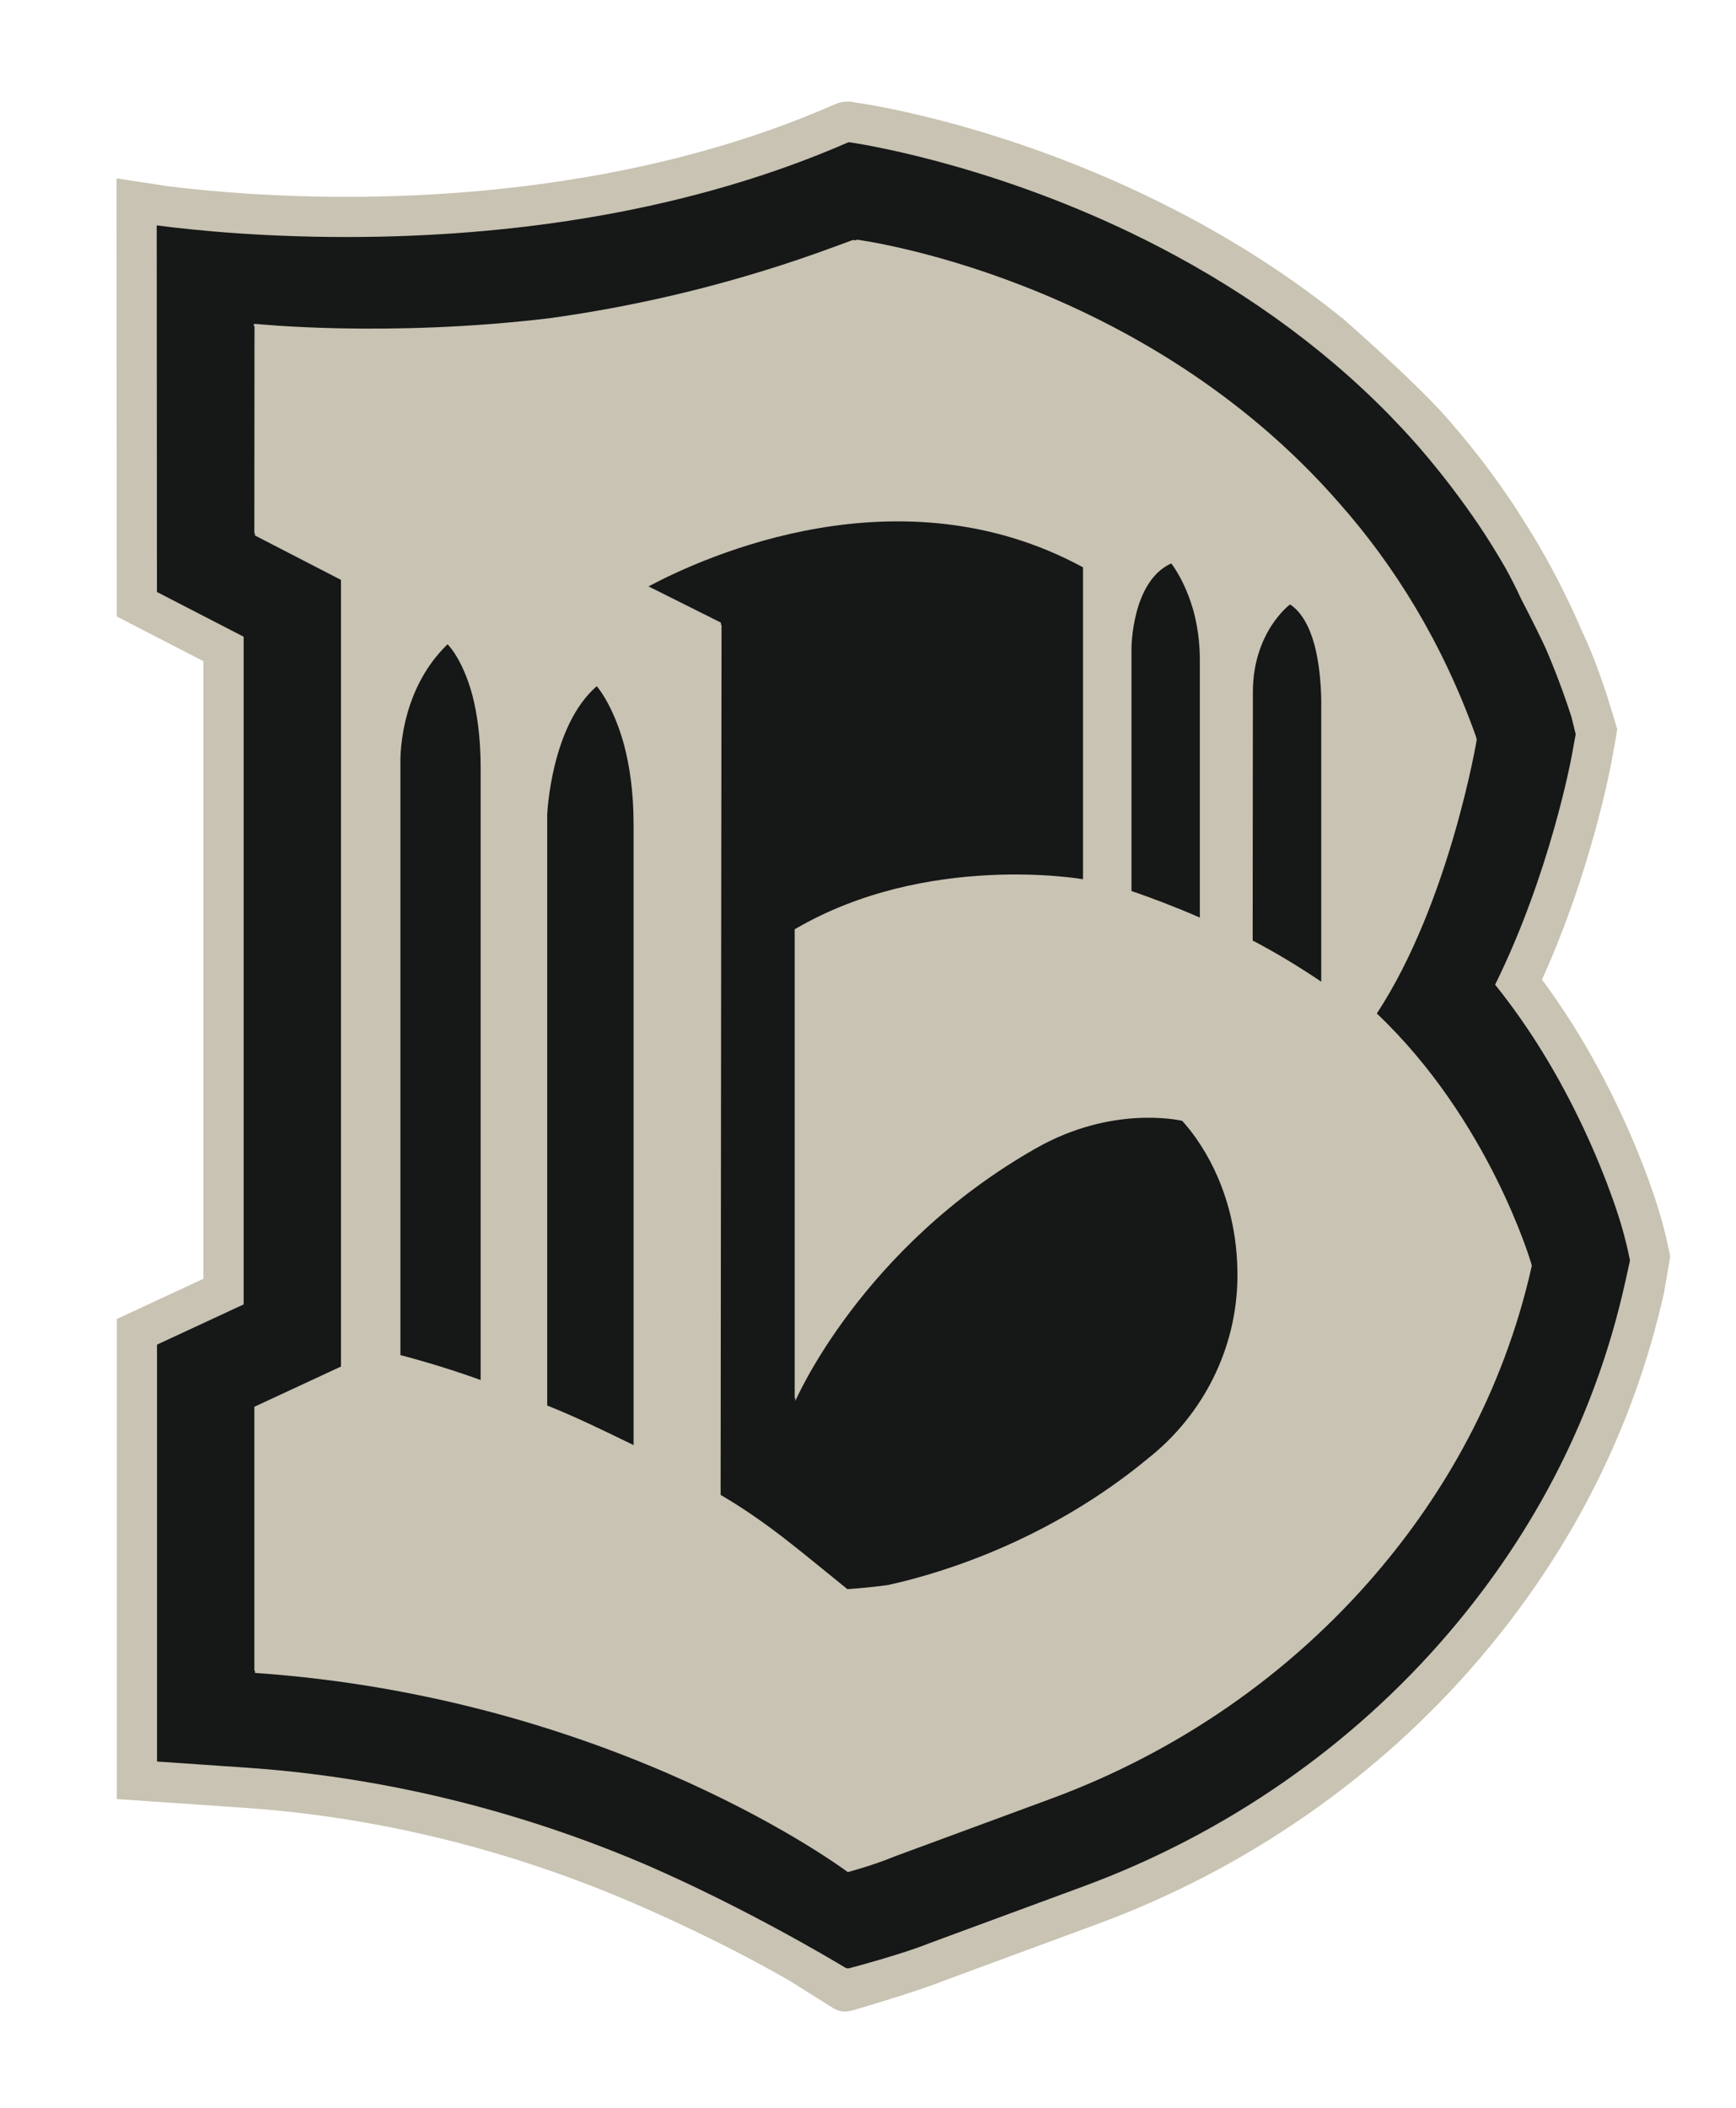 <svg xmlns:xlink="http://www.w3.org/1999/xlink" xmlns="http://www.w3.org/2000/svg" height="1821.05" viewBox="0 0 1123.39 1363.83" width="1500"><path d="m1070.16 807.44c-2.72-13.72-6.51-27.17-11.92-42.31-5.47-15.33-11.84-30.81-18.94-46-14.45-30.94-31.19-59.25-49.87-84.38 31.17-68.56 43.54-135.08 44.09-138.07l2.36-12.92 1.31-7.7c-1.43-4.92-2.92-9.8-4.48-14.65 0 0-6.51-23.2-17.67-47.13-7.98-18.54-16.99-36.48-27.01-53.81-3.49-6.26-15.06-24.49-17.11-27.53-11.71-17.54-24.53-34.37-38.45-50.45-.86-1-3.38-3.88-3.78-4.33-19.83-22.67-64.98-62.03-64.98-62.03-32.07-25.97-67.76-49.15-106.71-69.24-103.63-53.44-194.51-67.06-203.48-68.3-4.17-.93-8.56-.53-12.5 1.21-105.94 46.71-220.27 57.64-297.53 58.59-55.76.68-100.77-3.59-124.96-6.58l-33.09-5.05.16 263.77 54.97 28.36v420.54l-54.93 25.51v289.37l23.73 1.63 57.51 3.95c46 3.16 92.45 10.87 138.06 22.93 36.78 9.72 73.1 22.27 107.94 37.3 58.82 25.36 98.14 48.67 100.16 49.88l.1.07 26.16 16.4c5.29 3.38 9.26 2.97 15.28 1.18 14.59-4.34 42.21-12.75 55.31-18.07l97.59-36c94.19-34.74 177.9-92.81 242.09-167.94 58.59-68.57 98.02-146.65 117.19-232.07l.01-.04.01-.04 3.97-23.11z" fill="#161717"></path><g fill="#c8c3b2"><path d="m1080.21 809.97c-2.78-14-6.64-27.72-12.16-43.17-5.58-15.64-12.08-31.43-19.33-46.93-14.75-31.57-31.83-60.46-50.89-86.1 31.81-69.96 44.43-137.84 44.99-140.89l2.4-13.18 1.34-7.86c-1.46-5.02-2.98-10-4.57-14.95 0 0-6.64-23.68-18.03-48.09-8.14-18.92-17.33-37.23-27.56-54.9-3.56-6.39-15.37-24.99-17.46-28.09-11.95-17.9-25.03-35.07-39.23-51.48-.87-1.02-3.45-3.96-3.85-4.42-20.24-23.13-66.31-63.3-66.31-63.3-32.72-26.5-69.14-50.15-108.89-70.65-105.75-54.56-198.49-68.45-207.64-69.72-4.26-.95-8.74-.54-12.76 1.24-108.1 47.66-224.77 58.82-303.6 59.79-56.9.7-102.83-3.66-127.51-6.72l-33.76-5.15.17 283.44 56.09 28.94v399.53l-56.05 26.03v310.58l24.22 1.66 58.68 4.03c46.94 3.22 94.34 11.09 140.88 23.4 37.53 9.92 74.59 22.73 110.14 38.06 60.02 25.88 100.15 49.66 102.2 50.89l.11.07 26.69 16.74c5.4 3.45 9.45 3.03 15.59 1.2 14.89-4.43 43.07-13.01 56.44-18.44l99.58-36.73c96.11-35.45 181.53-94.71 247.03-171.36 59.78-69.97 100.02-149.64 119.58-236.8l.01-.04.01-.04 4.05-23.58zm-25.54 6.06-3.3 14.9c-18.62 82.99-56.97 158.89-113.97 225.61-62.62 73.28-144.31 129.94-236.26 163.86l-99.98 36.88c-15.52 6.33-44.61 14.23-51.48 16.06-.95.25-1.95.11-2.78-.4-9.09-5.48-64.59-38.48-127.08-65.75-36.73-15.84-75.02-29.07-113.79-39.32-48.13-12.72-97.17-20.86-145.74-24.2l-58.68-4.03v-269.71l56.05-26.03v-431.97l-56.1-28.94-.14-237.18c24.11 3.17 72.74 8.19 134.96 7.46 51.74-.6 102.08-5.1 149.65-13.37 58.95-10.25 113.79-26.35 163.02-47.88l1.7.17c13.3 2.03 101.46 16.91 198.77 67.27 61.39 31.77 114.38 71.25 157.5 117.36 3.09 3.3 6.12 6.64 9.1 10.01.55.63 1.12 1.26 1.67 1.89.42.48.84.97 1.26 1.45 13.59 15.78 26.35 32.44 38.2 49.95 5.89 8.82 11.48 17.84 16.79 27.03 3.76 6.79 7.29 13.74 10.54 20.82 6.45 12.35 11.58 22.72 15.68 31.51 6.22 14.48 11.8 29.33 16.71 44.54l2.68 11.01-2.4 13.18c-.58 3.17-14.35 77.21-49.74 148.84 21.85 27.12 41.23 58.66 57.66 93.82 8.08 17.29 14.12 32.7 18.39 44.67 4.71 13.2 8.41 25.74 11.14 39.5z"></path><path d="m990.86 817.39c0-.01.01-.02.01-.04 0 0-26.97-92.59-99.91-161.65 47.1-71.81 64.7-177.31 64.7-177.31-.15-.41-.3-.82-.45-1.23.03-.18.05-.27.05-.27-21.88-61.44-53-111.04-88.33-151.07-128.08-147.14-312.34-170.75-312.34-170.75l-1.29.44c-.45-.09-.9-.19-1.35-.27l-12.8 4.71c-59.55 21.94-121.17 37.33-183.74 45.95-106 12.64-190.73 3.57-190.73 3.57v.44c-.5-.05-.77-.08-.77-.08l.77 1.42-.1 133.69.4.21v1.29l55.66 28.72v508.94l-56.05 26.03v170.69c.13.01.27.02.4.03v1.47c233.74 16.05 383.6 128.85 383.6 128.85s15.83-4.11 30.44-10.17l101.05-37.27c81.42-30.03 154.2-79.99 210.58-145.97 42.7-49.98 81.92-115.62 100.62-198.91-.01.01-.15-.5-.42-1.46zm-442.48 210.73c-31.06-24.98-51.16-42.81-82.06-60.99-.02-33.59.6-562.83.6-562.83l-.4-.13c0-.89 0-1.37 0-1.37l-46.85-23.42c36.73-19.56 162.74-76.65 281.15-12.35v201.79s-101.04-17.79-186.56 32.39v303.73s.14-.31.4-.87v2.37s42.47-99.3 155.92-163.65c49.1-27.85 92.43-18.08 94.38-17.69 7.75 8.34 36.51 43.28 35.79 101.89-.56 45.52-22.09 88.26-57.78 116.51-.1.08-.19.15-.29.23-62.07 51.31-130.22 73.52-168.42 81.79-11.92 1.57-20.94 2.24-25.88 2.6zm-194.27-501.1s2.3-57.35 32.06-83.08c0 0 10.37 11.62 17.54 37.47 3.59 13.45 6.29 30.58 6.29 51.8v401.71c-19.76-9.62-38.51-18.73-55.89-25.6zm422.33-100v166.61c-16.69-7.26-31.91-12.95-44.25-17.18v-156.84s0-43.53 25.76-55.1c0 0 8.89 11.07 14.47 31.08 2.34 8.87 4.02 19.39 4.02 31.43zm78.56 31v177.09c-14.65-9.88-29.7-18.96-44.38-26.61.03-25.98.13-126.87.13-160.68 0-39.05 24.04-56.78 24.04-56.78 7.95 5.15 12.86 15.33 15.87 26.3 5.02 19.42 4.34 40.68 4.34 40.68zm-565.38-41.2s9.55 9.04 16.01 32.75c3.1 11.93 5.4 27.41 5.4 47.12v396.11c-24.91-9.06-48.62-15.25-51.91-16.09v-382.16c.01 0-2.25-46.12 30.5-77.73z"></path></g></svg>